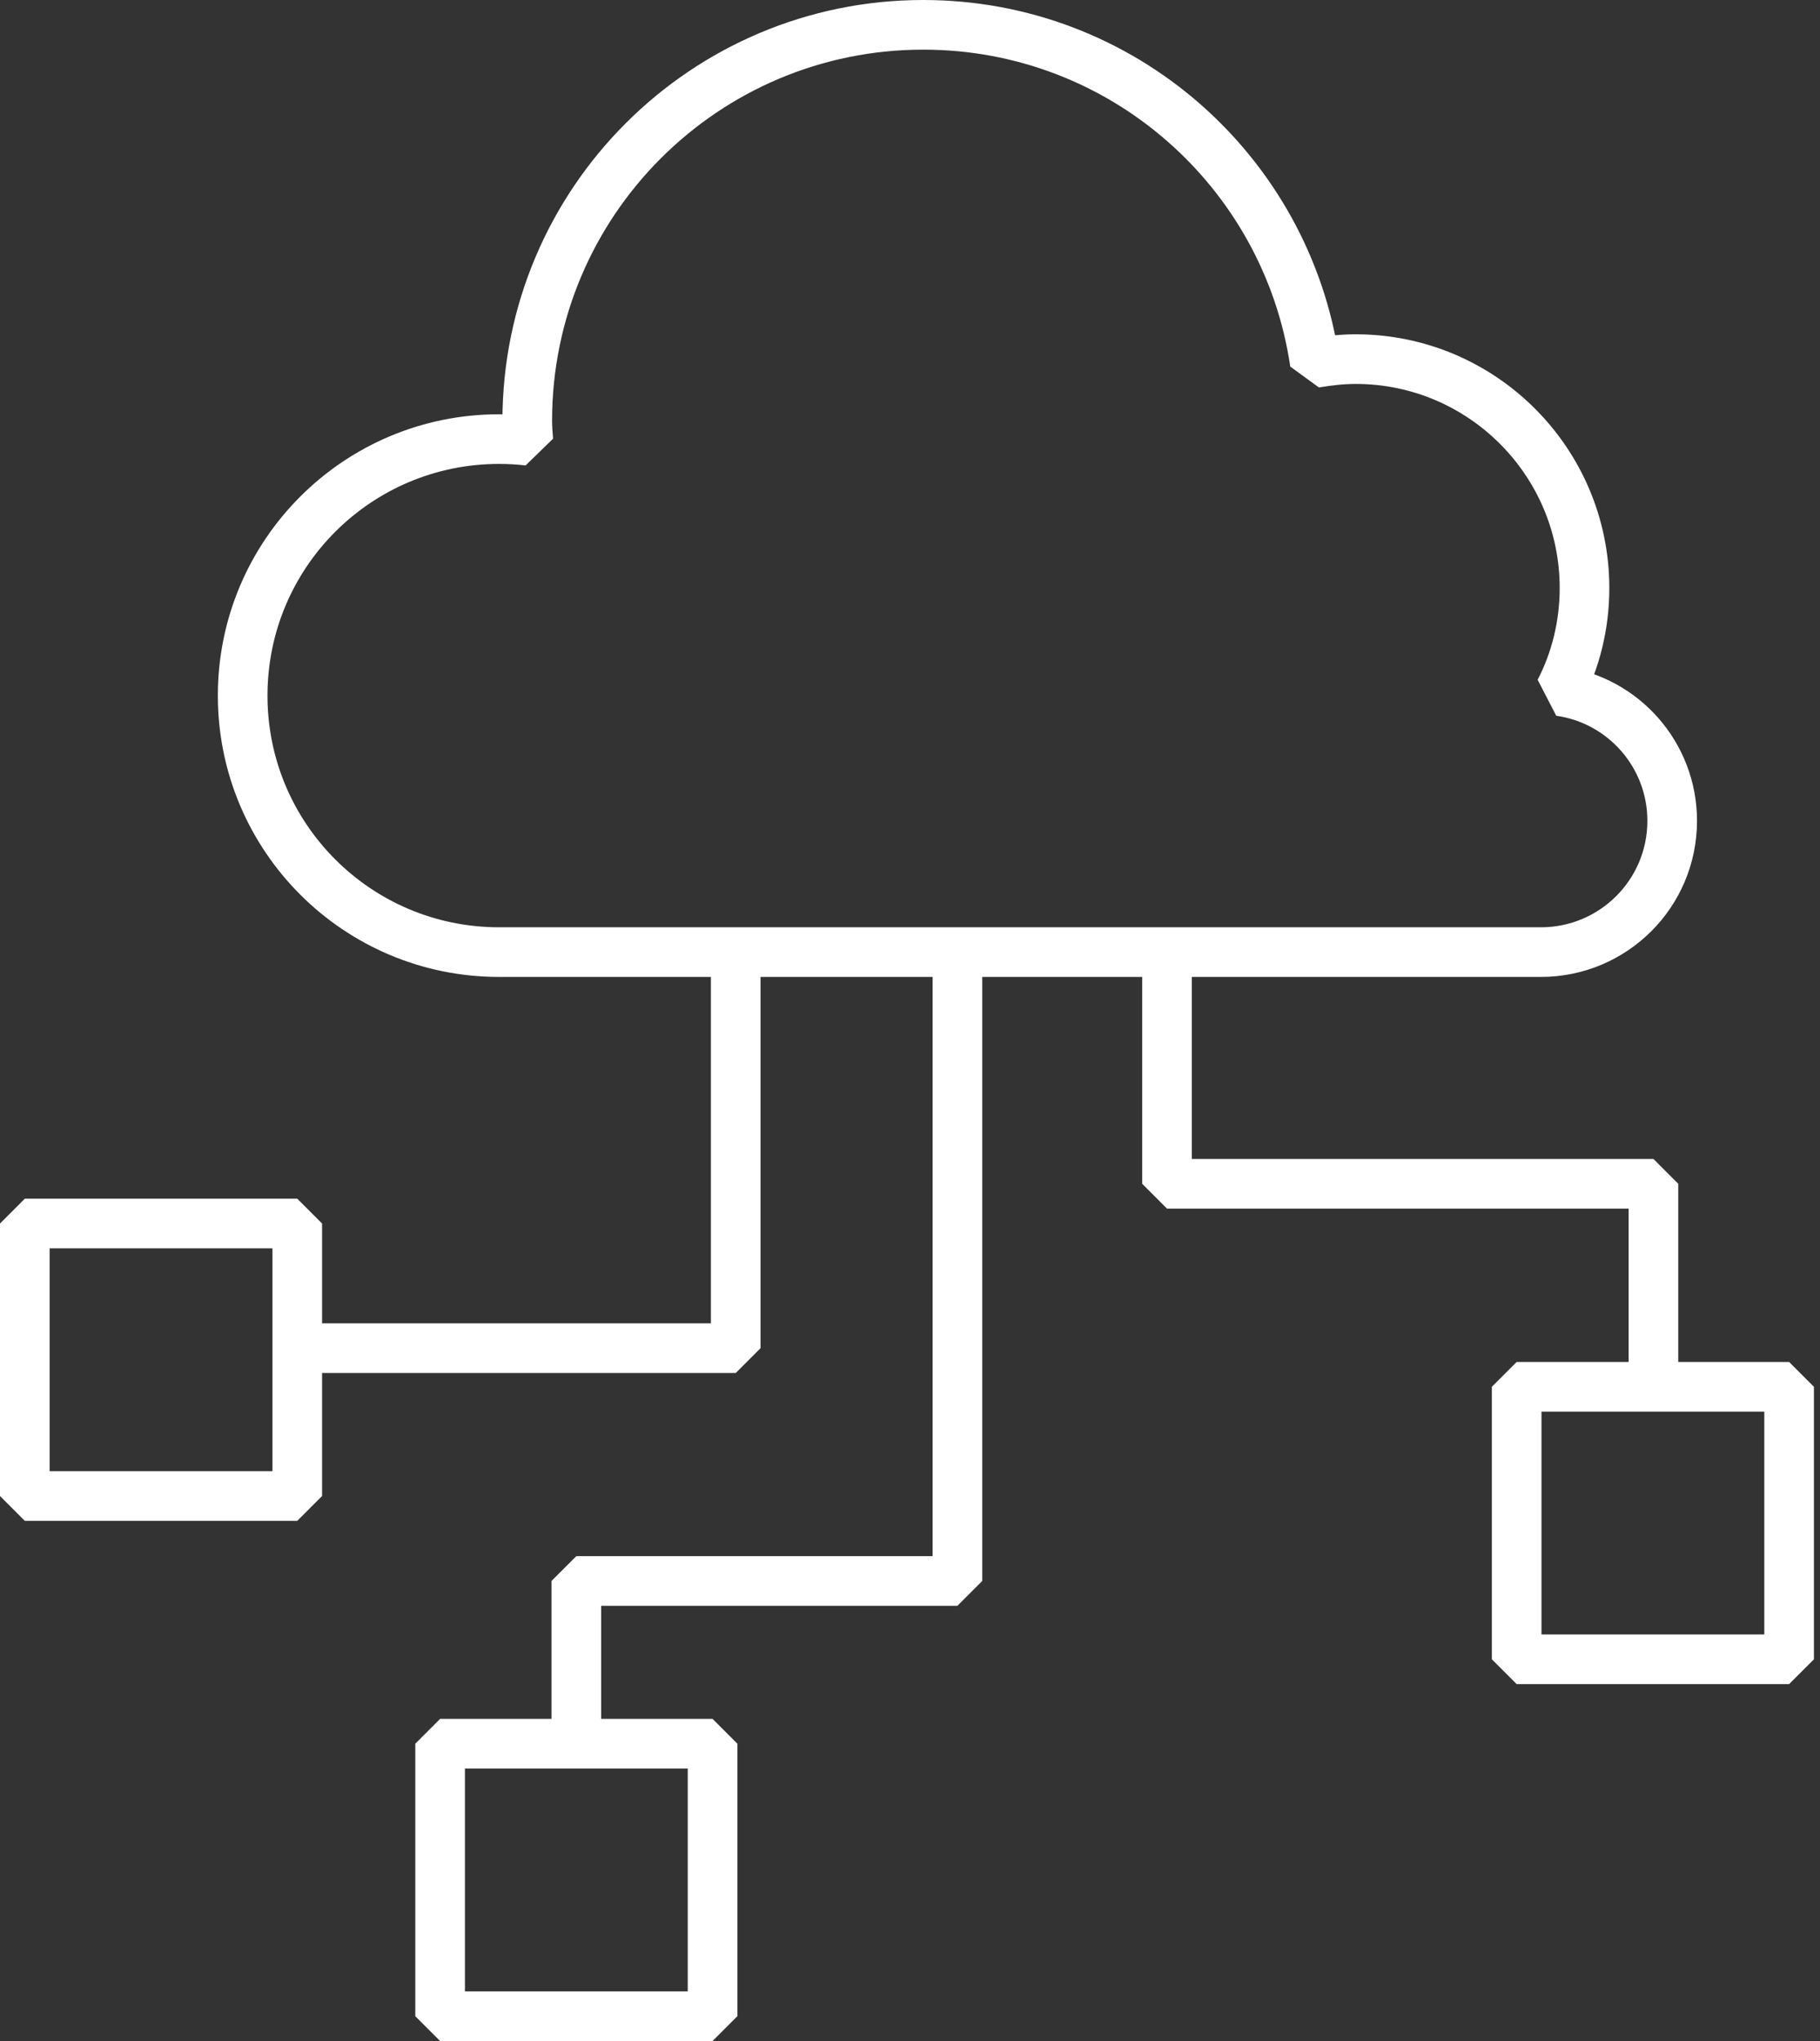 <?xml version="1.0" encoding="UTF-8"?> <svg xmlns="http://www.w3.org/2000/svg" width="33" height="37" viewBox="0 0 33 37" fill="none"><rect x="0" y="0" width="33" height="37" fill="#333333" stroke="none"/><path d="M21.16 17.26V21.46H29.98V25.15M13.34 17.26V24.44H5.39M10.45 31.61V28.66H17.36V17.25M12.92 36.55H7.98V31.61H12.92V36.55ZM32.44 30.08H27.5V25.14H32.44V30.08ZM5.39 27.12H0.45V22.18H5.39V27.12ZM27.94 17.26C29.25 17.26 30.32 16.2 30.32 14.88C30.32 13.68 29.43 12.69 28.28 12.53C28.57 11.97 28.73 11.33 28.73 10.66C28.73 8.37 26.87 6.51 24.58 6.51C24.33 6.51 24.08 6.54 23.84 6.58C23.33 3.11 20.35 0.45 16.74 0.45C12.78 0.45 9.56 3.66 9.56 7.63C9.56 7.75 9.57 7.87 9.58 7.99C9.4 7.97 9.23 7.96 9.05 7.96C6.48 7.96 4.4 10.04 4.4 12.61C4.4 15.18 6.48 17.26 9.05 17.26H27.94Z" stroke="white" stroke-width="0.9" stroke-linejoin="bevel"></path></svg> 
